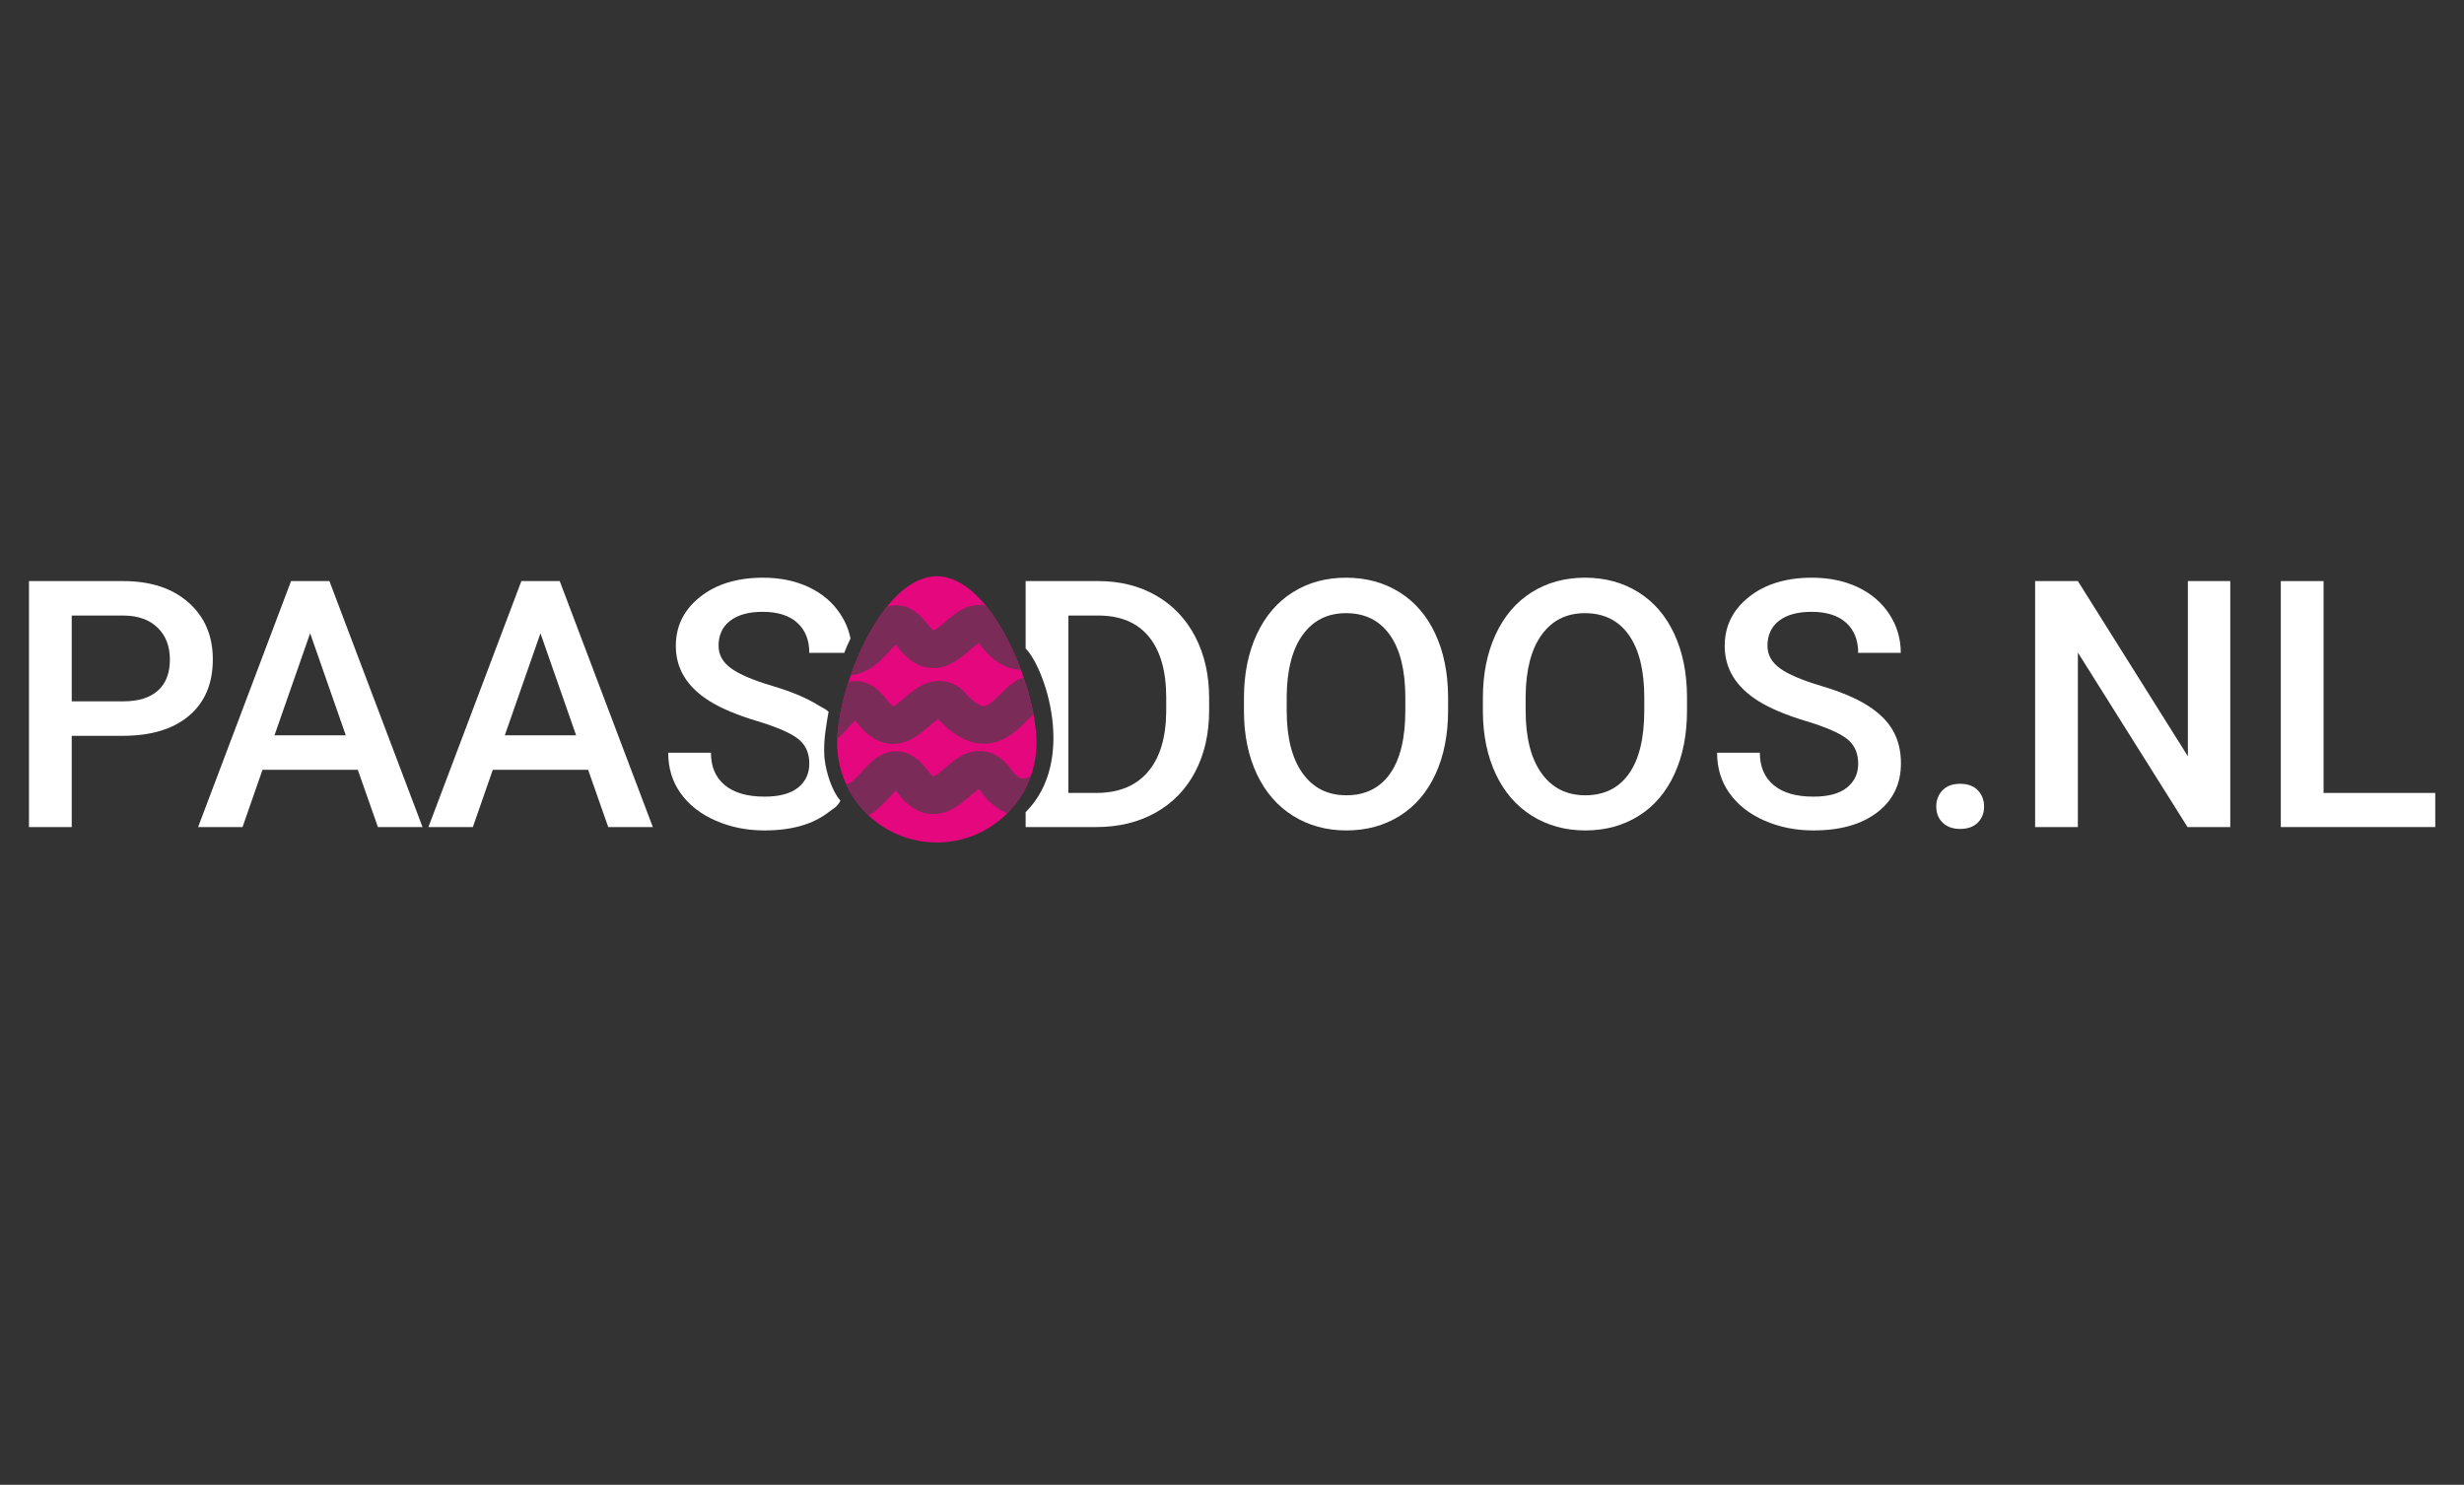 <?xml version="1.0" encoding="utf-8"?>
<!-- Generator: Adobe Illustrator 26.0.3, SVG Export Plug-In . SVG Version: 6.00 Build 0)  -->
<svg version="1.1" id="Laag_1" xmlns="http://www.w3.org/2000/svg" xmlns:xlink="http://www.w3.org/1999/xlink" x="0px" y="0px"
	 viewBox="0 0 1246 751" style="enable-background:new 0 0 1246 751;" xml:space="preserve">
<rect x="0" y="0" width="1246" height="751" fill="#333333" stroke="none"/>
<style type="text/css">
	.st0{fill:#FFFFFF;}
	.st1{clip-path:url(#SVGID_00000002342947926353398530000013425986008741862787_);fill:#E5077E;}
	
		.st2{clip-path:url(#SVGID_00000002342947926353398530000013425986008741862787_);fill:none;stroke:#7B2B58;stroke-width:19;stroke-miterlimit:10;}
</style>
<g>
	<path class="st0" d="M95.35,304.76c-8.17-7.24-19.21-10.86-33.11-10.86H14.65v124.41h21.62v-46.14h25.72
		c14.41,0,25.62-3.4,33.62-10.18c8-6.79,12.01-16.28,12.01-28.49C107.62,321.58,103.53,312,95.35,304.76z M79.84,349.31
		c-4.04,3.62-9.91,5.42-17.6,5.42H36.27v-43.4h26.57c7.18,0.11,12.82,2.18,16.92,6.19c4.1,4.02,6.15,9.39,6.15,16.11
		C85.91,340.46,83.89,345.69,79.84,349.31z"/>
	<path class="st0" d="M166.58,293.9h-19.4l-47,124.41h22.47l10.09-28.97h48.19l10.17,28.97h22.56L166.58,293.9z M138.8,371.91
		l18.03-51.61l18.03,51.61H138.8z"/>
	<path class="st0" d="M283.04,293.9h-19.39l-47,124.41h22.47l10.08-28.97h48.2l10.17,28.97h22.55L283.04,293.9z M255.27,371.91
		l18.03-51.61l18.03,51.61H255.27z"/>
	<path class="st0" d="M369.22,313.98c3.9-3.02,9.38-4.53,16.45-4.53c7.57,0,13.4,1.83,17.47,5.51c4.07,3.67,6.11,8.76,6.11,15.25
		h17.67c0.86-2.28,1.9-4.74,3.16-7.25c-0.87-4.39-2.58-8.51-5.11-12.36c-3.87-5.9-9.2-10.44-15.98-13.63
		c-6.78-3.19-14.49-4.78-23.15-4.78c-13.05,0-23.66,3.24-31.83,9.74c-8.18,6.49-12.26,14.75-12.26,24.78
		c0,11.45,5.66,20.73,17,27.85c5.92,3.71,13.9,7.07,23.93,10.09c10.02,3.02,16.96,6.01,20.8,8.97c3.16,2.43,5.02,5.7,5.58,9.82
		c0.04,0.28,0.07,0.56,0.1,0.84c0.06,0.64,0.09,1.31,0.09,1.99c0,5.01-1.89,9.04-5.68,12.09c-3.79,3.04-9.44,4.57-16.96,4.57
		c-8.72,0-15.41-1.94-20.08-5.81c-4.68-3.88-7.01-9.34-7.01-16.41H337.9c0,7.81,2.09,14.64,6.28,20.51s10.05,10.47,17.6,13.8
		c7.55,3.33,15.83,5,24.83,5c13.61,0,24.39-3.06,32.34-9.19c3.37-2.6,4.1-2.45,6.05-5.83c-4.35-4.97-7.23-14.33-8-21
		c-0.04-0.38-0.08-0.76-0.12-1.15c-0.68-8.22,1.32-18.17,2.12-22.85c-1.96-1.8-2.58-1.66-5.13-3.26
		c-5.87-3.67-13.65-6.95-23.33-9.82c-9.69-2.88-16.64-5.84-20.85-8.89c-4.22-3.05-6.33-6.85-6.33-11.41
		C363.36,321.21,365.32,317,369.22,313.98z"/>
	<path class="st0" d="M604.44,322.09c-4.67-9-11.27-15.95-19.78-20.85c-8.52-4.89-18.28-7.34-29.27-7.34h-36.74V328
		c9.68,9.67,26.07,56.72,0,82.79v7.52h35.8c11.22,0,21.18-2.42,29.86-7.26c8.69-4.85,15.39-11.74,20.08-20.68
		c4.7-8.95,7.05-19.31,7.05-31.11v-6.23C611.44,341.4,609.11,331.09,604.44,322.09z M589.74,359.86
		c-0.12,13.28-3.2,23.46-9.27,30.55c-6.07,7.09-14.77,10.64-26.11,10.64h-14.09v-89.72h15.12c11.16,0,19.68,3.56,25.55,10.68
		s8.8,17.43,8.8,30.93V359.86z"/>
	<path class="st0" d="M725.77,320.51c-4.27-9.14-10.32-16.15-18.15-21.02c-7.84-4.87-16.82-7.3-26.96-7.3
		c-10.14,0-19.13,2.46-26.96,7.39c-7.84,4.93-13.9,12.03-18.2,21.32c-4.3,9.28-6.45,19.99-6.45,32.13v7
		c0.05,11.91,2.23,22.42,6.53,31.53c4.3,9.12,10.4,16.14,18.29,21.07c7.89,4.92,16.88,7.39,26.96,7.39
		c10.19,0,19.21-2.47,27.04-7.39c7.84-4.93,13.86-11.99,18.08-21.19c4.21-9.2,6.32-19.9,6.32-32.09v-6.92
		C732.21,340.29,730.05,329.66,725.77,320.51z M710.65,359.35c0,14.01-2.58,24.67-7.73,31.96c-5.16,7.29-12.52,10.93-22.09,10.93
		c-9.46,0-16.85-3.73-22.18-11.19c-5.32-7.46-7.99-18.03-7.99-31.7v-7.18c0.12-13.38,2.81-23.74,8.08-31.06s12.57-10.98,21.92-10.98
		c9.57,0,16.96,3.67,22.17,11.02c5.21,7.35,7.82,17.92,7.82,31.7V359.35z"/>
	<path class="st0" d="M846.6,320.51c-4.27-9.14-10.33-16.15-18.16-21.02s-16.82-7.3-26.96-7.3c-10.14,0-19.12,2.46-26.96,7.39
		c-7.83,4.93-13.9,12.03-18.2,21.32c-4.3,9.28-6.45,19.99-6.45,32.13v7c0.06,11.91,2.24,22.42,6.54,31.53
		c4.3,9.12,10.39,16.14,18.29,21.07c7.88,4.92,16.87,7.39,26.95,7.39c10.2,0,19.22-2.47,27.05-7.39
		c7.83-4.93,13.85-11.99,18.07-21.19c4.22-9.2,6.32-19.9,6.32-32.09v-6.92C853.04,340.29,850.87,329.66,846.6,320.51z
		 M831.48,359.35c0,14.01-2.58,24.67-7.74,31.96c-5.15,7.29-12.52,10.93-22.09,10.93c-9.45,0-16.84-3.73-22.17-11.19
		c-5.33-7.46-7.99-18.03-7.99-31.7v-7.18c0.11-13.38,2.81-23.74,8.08-31.06c5.26-7.32,12.57-10.98,21.91-10.98
		c9.57,0,16.97,3.67,22.18,11.02c5.21,7.35,7.82,17.92,7.82,31.7V359.35z"/>
	<path class="st0" d="M957.17,369.39c-2.73-4.76-7.04-8.97-12.9-12.65c-5.87-3.67-13.65-6.95-23.33-9.82
		c-9.69-2.88-16.63-5.84-20.85-8.89c-4.22-3.05-6.32-6.85-6.32-11.41c0-5.41,1.95-9.62,5.85-12.64s9.39-4.53,16.45-4.53
		c7.58,0,13.4,1.83,17.47,5.51c4.08,3.67,6.11,8.76,6.11,15.25h21.54c0-7.18-1.94-13.71-5.81-19.61c-3.88-5.9-9.2-10.44-15.98-13.63
		c-6.78-3.19-14.5-4.78-23.16-4.78c-13.04,0-23.66,3.24-31.83,9.74c-8.17,6.49-12.26,14.75-12.26,24.78c0,11.45,5.67,20.73,17,27.85
		c5.93,3.71,13.9,7.07,23.93,10.09c10.02,3.02,16.96,6.01,20.81,8.97c3.84,2.96,5.76,7.18,5.76,12.65c0,5.01-1.89,9.04-5.68,12.09
		c-3.79,3.04-9.44,4.57-16.96,4.57c-8.72,0-15.41-1.94-20.08-5.81c-4.67-3.88-7.01-9.34-7.01-16.41H868.3
		c0,7.81,2.1,14.64,6.28,20.51c4.19,5.87,10.06,10.47,17.61,13.8c7.54,3.33,15.82,5,24.82,5c13.61,0,24.4-3.06,32.34-9.19
		c7.95-6.12,11.92-14.37,11.92-24.74C961.27,379.72,959.91,374.15,957.17,369.39z"/>
	<path class="st0" d="M1000.15,399.72c-2.11-2.19-5.1-3.29-8.97-3.29c-3.82,0-6.78,1.1-8.89,3.29c-2.11,2.2-3.16,4.95-3.16,8.25
		s1.08,6.01,3.25,8.12c2.16,2.11,5.1,3.16,8.8,3.16c3.87,0,6.86-1.07,8.97-3.21c2.11-2.13,3.16-4.82,3.16-8.07
		C1003.31,404.67,1002.26,401.92,1000.15,399.72z"/>
	<path class="st0" d="M1106.37,293.9v88.61l-55.63-88.61h-21.62v124.41h21.62v-88.27l55.45,88.27h21.62V293.9H1106.37z"/>
	<path class="st0" d="M1174.98,401.05V293.9h-21.62v124.41h78.1v-17.26H1174.98z"/>
</g>
<g>
	<g>
		<g>
			<defs>
				<path id="SVGID_1_" d="M423.33,375.72c0,27.83,22.56,50.4,50.4,50.4c27.83,0,50.4-22.56,50.4-50.4
					c0-27.83-22.56-84.26-50.4-84.26C445.89,291.46,423.33,347.89,423.33,375.72"/>
			</defs>
			<clipPath id="SVGID_00000007430159031867515150000001845223316058415533_">
				<use xlink:href="#SVGID_1_"  style="overflow:visible;"/>
			</clipPath>
			<path style="clip-path:url(#SVGID_00000007430159031867515150000001845223316058415533_);fill:#E5077E;" d="M524.12,375.72
				c0,27.83-22.56,50.4-50.4,50.4c-27.83,0-50.4-22.56-50.4-50.4c0-27.83,22.56-84.26,50.4-84.26
				C501.56,291.46,524.12,347.89,524.12,375.72"/>
			
				<path style="clip-path:url(#SVGID_00000007430159031867515150000001845223316058415533_);fill:none;stroke:#7B2B58;stroke-width:19;stroke-miterlimit:10;" d="
				M411.44,321.42c29.03,33.06,32.66-23.38,49.99,0c17.34,23.38,27.42-20.97,42.33-0.4c14.92,20.56,32.25-3.23,32.25-3.23"/>
			
				<path style="clip-path:url(#SVGID_00000007430159031867515150000001845223316058415533_);fill:none;stroke:#7B2B58;stroke-width:19;stroke-miterlimit:10;" d="
				M606.34,353.36c0,0-17.34,23.79-32.25,3.23c-14.92-20.56-25,23.79-42.33,0.4c-17.34-23.38-22.65,31.9-51.68-1.16
				c0,0,0.9,0.73,0,0c-6.55-5.35-13.05,1.47-18.01,5.62c-2.7,2.26-5.76,4.74-9.36,5.25c-4.34,0.61-7.92-2.27-10.55-5.4
				c-2.3-2.74-4.5-6.45-8.3-7.25c-2.52-0.53-4.8,0.75-6.68,2.3c-4.85,4.01-8.15,9.9-13.92,12.78c-8.65,4.32-16.94-3.26-22.3-9.36"/>
			
				<path style="clip-path:url(#SVGID_00000007430159031867515150000001845223316058415533_);fill:none;stroke:#7B2B58;stroke-width:19;stroke-miterlimit:10;" d="
				M411.44,395.28c29.03,33.06,32.66-23.38,49.99,0c17.34,23.38,27.42-20.97,42.33-0.4c14.92,20.56,32.25-3.23,32.25-3.23"/>
		</g>
	</g>
</g>
</svg>
